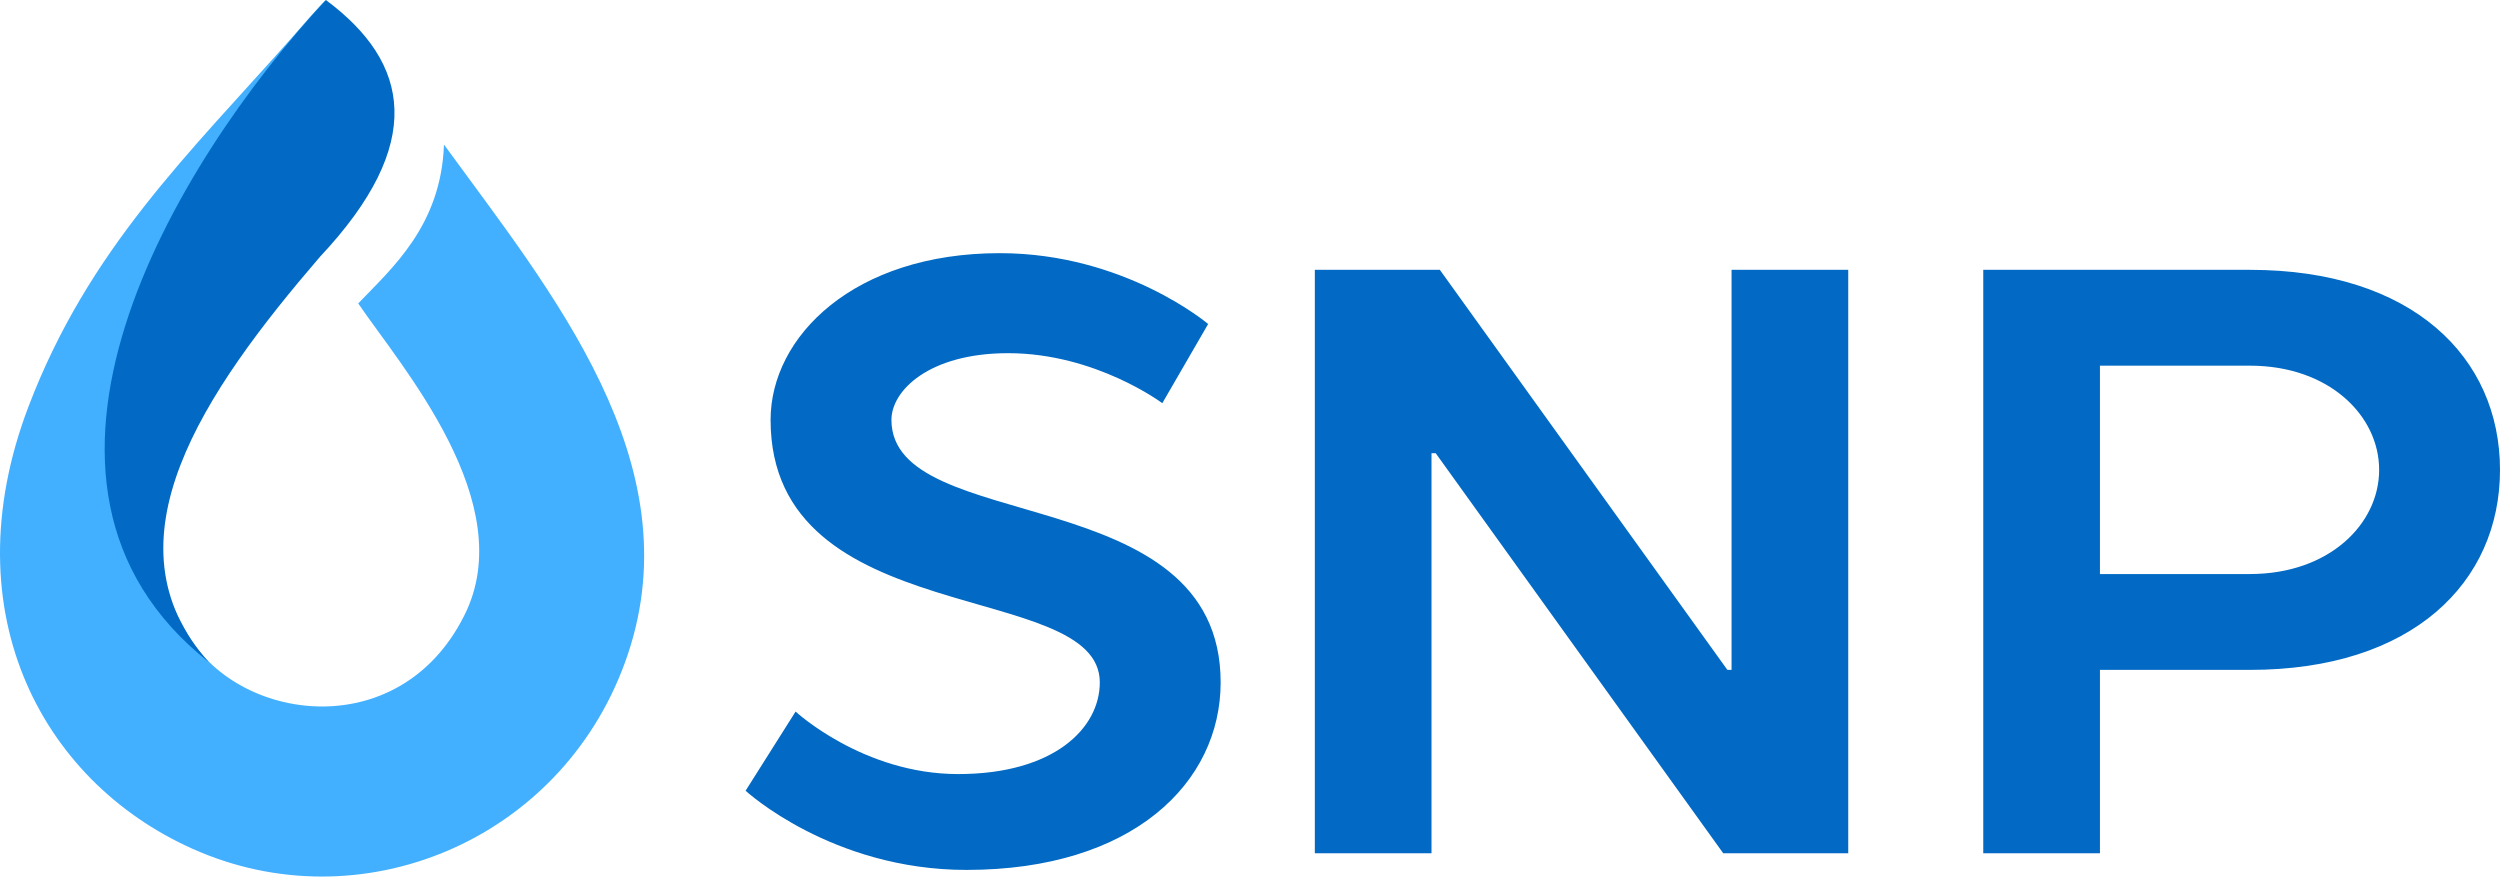 <?xml version="1.0" encoding="UTF-8"?> <!-- Creator: CorelDRAW --> <svg xmlns="http://www.w3.org/2000/svg" xmlns:xlink="http://www.w3.org/1999/xlink" xmlns:xodm="http://www.corel.com/coreldraw/odm/2003" xml:space="preserve" width="1291.93mm" height="452.973mm" style="shape-rendering:geometricPrecision; text-rendering:geometricPrecision; image-rendering:optimizeQuality; fill-rule:evenodd; clip-rule:evenodd" viewBox="0 0 129185.54 45294.61"> <defs> <style type="text/css"> <![CDATA[ .fil2 {fill:#026AC4} .fil1 {fill:#42B0FF} .fil0 {fill:#026AC4;fill-rule:nonzero} ]]> </style> </defs> <g id="Слой_x0020_1">  <path class="fil0" d="M51663.2 13081.74c-7536.9,0 -11843.7,4306.79 -11843.7,8613.59 0,10982.33 17011.85,8182.92 17011.85,13566.42 0,2368.73 -2368.73,4737.48 -7321.55,4737.48 -4909.75,0 -8398.26,-3230.11 -8398.26,-3230.11l-2584.07 4091.46c0,0 4436,4091.45 11413,4091.45 8613.6,0 13135.73,-4522.13 13135.73,-9690.29 0,-10551.66 -17011.85,-7536.9 -17011.85,-13566.42 0,-1507.37 1938.06,-3445.43 6029.52,-3445.43 4522.14,0 7967.57,2584.07 7967.57,2584.07l2368.75 -4091.46c0,0 -4306.8,-3660.77 -10766.99,-3660.77zm37598.34 21533.99l-14858.45 -20672.63 -6460.2 0 0 30147.58 6029.52 0 0 -20672.63 215.34 0 14858.45 20672.63 6460.2 0 0 -30147.58 -6029.52 0 0 20672.63 -215.34 0zm13221.86 -20672.63l0 30147.58 6029.52 0 0 -9474.95 7752.24 0c8398.25,0 12920.38,-4522.14 12920.38,-10336.31 0,-5814.18 -4522.14,-10336.32 -12920.38,-10336.32l-13781.76 0zm13781.76 4952.82c4091.45,0 6675.53,2584.07 6675.53,5383.5 0,2799.41 -2584.07,5383.5 -6675.53,5383.5l-7752.24 0 0 -10766.99 7752.24 0z"></path> <path class="fil1" d="M9222.45 31914.15c-938.6,-1720.22 -2820.61,-5535.53 -3177.19,-7982.5 -492.95,-3380.81 374.03,-6848.99 1450.23,-9493.88 2962.2,-7279.7 9007.1,-13490.99 9344.28,-14437.77 -381.57,349.86 -1367.81,1505.3 -1735.55,1920.25 -5344.93,6031.42 -10528.1,10940.07 -13632.98,19090.72 -4096.24,10752.56 843.2,19660.82 8866.31,23016.84 8721.06,3648.03 18943.02,-836.49 22098.16,-10195.26 3355.88,-9955.34 -3940.29,-18739.02 -9495.03,-26362.87 -142.86,4204.19 -2714.83,6411.58 -4430.02,8209.58 2190.66,3228.26 8424.75,10319.73 5472.64,16141.17 -3385.57,6739.49 -11825.74,5472.08 -14351.19,844.43l-409.67 -750.71z"></path> <path class="fil2" d="M10780.86 34206.11c-5549.6,-6187.68 -261.34,-13942.22 5749.03,-20931.35 0.17,-0.44 0.97,-1.32 1.23,-1.5 5488.85,-5841.7 4679.47,-10026.16 308.64,-13273.25 -7864.39,8478.22 -17748.08,24949.87 -6058.91,34206.11z"></path> </g> </svg> 